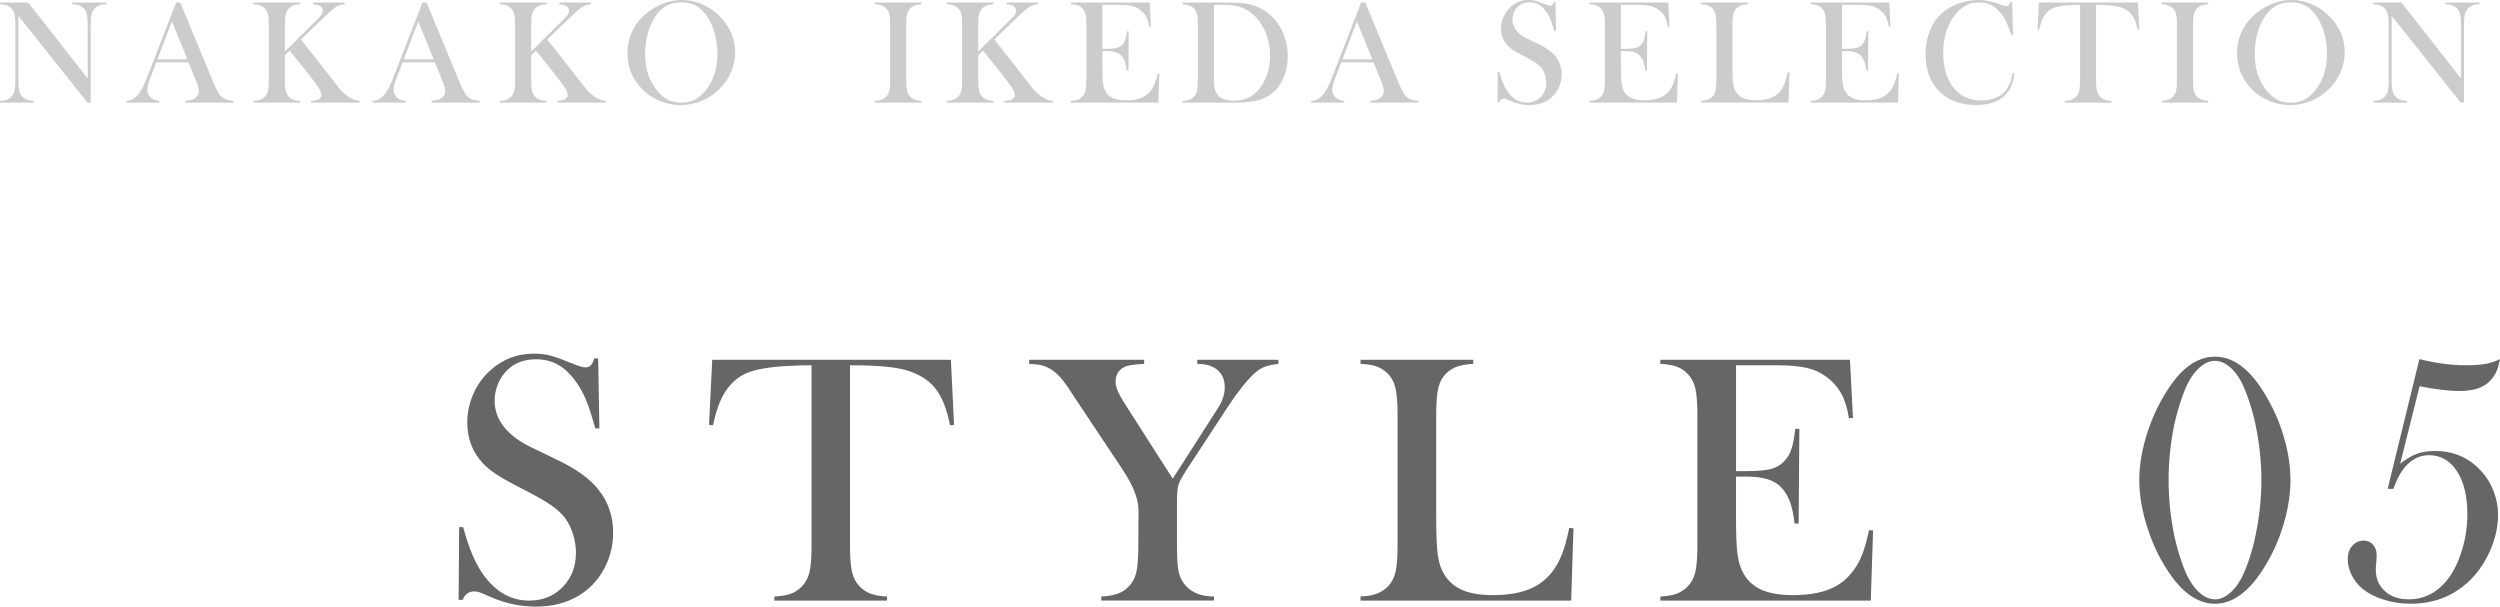 <?xml version="1.0" encoding="UTF-8"?><svg id="_レイヤー_1" xmlns="http://www.w3.org/2000/svg" width="199.92" height="48.507" viewBox="0 0 199.92 48.507"><defs><style>.cls-1{fill:#ccc;}.cls-2{fill:#666;}</style></defs><path class="cls-2" d="M36.675,47.971l.042-5.825.324.014c.396,1.482.865,2.65,1.411,3.504,1.025,1.576,2.313,2.364,3.865,2.364,1.081,0,1.976-.361,2.681-1.086.705-.724,1.058-1.641,1.058-2.751,0-.479-.077-.969-.232-1.467s-.364-.927-.628-1.284c-.273-.366-.656-.719-1.15-1.058-.493-.339-1.248-.767-2.264-1.284-.893-.451-1.578-.832-2.053-1.143-.475-.31-.857-.625-1.149-.944-.809-.885-1.213-1.961-1.213-3.23,0-.781.157-1.533.473-2.258.315-.724.755-1.345,1.319-1.861.996-.922,2.177-1.383,3.54-1.383.442,0,.851.045,1.228.134.376.09.879.266,1.51.529.47.188.789.308.959.359.169.052.319.078.451.078.329,0,.551-.24.663-.72h.325l.098,5.601h-.324c-.254-.894-.472-1.578-.654-2.053-.184-.475-.402-.914-.655-1.319-.46-.733-.967-1.276-1.521-1.629-.555-.353-1.192-.529-1.916-.529-1.051,0-1.882.358-2.492,1.073-.253.292-.453.636-.598,1.031-.146.396-.219.79-.219,1.186,0,1.572,1.01,2.839,3.028,3.799l1.986.96c1.53.726,2.634,1.525,3.31,2.401.771.979,1.155,2.118,1.155,3.417,0,.863-.174,1.688-.522,2.477-.488,1.098-1.223,1.944-2.2,2.54s-2.13.894-3.456.894c-1.213,0-2.379-.239-3.498-.719-.584-.254-.932-.4-1.044-.438-.113-.037-.24-.057-.382-.057-.451,0-.762.226-.93.677h-.325Z"/><path class="cls-2" d="M64.896,29.209c-.593,0-1.228.02-1.904.057-1.449.075-2.527.259-3.238.551-.71.291-1.295.794-1.756,1.509-.424.658-.748,1.552-.973,2.681l-.325-.028.254-5.205h19.087l.254,5.205-.324.028c-.254-1.308-.652-2.297-1.192-2.97-.541-.672-1.329-1.154-2.362-1.446-.875-.254-2.357-.381-4.444-.381v14.389c0,.96.054,1.672.162,2.138s.308.849.6,1.149c.263.273.562.471.896.593s.77.197,1.305.226v.324h-9.014v-.324c.545-.028.984-.104,1.318-.226s.633-.319.896-.593c.291-.301.491-.682.6-1.143.107-.461.162-1.176.162-2.145v-14.389Z"/><path class="cls-2" d="M88.067,48.027v-.324c.536-.028.974-.104,1.312-.226.339-.122.64-.319.903-.593.291-.301.489-.682.593-1.143s.154-1.176.154-2.145l.015-2.75c0-.396-.08-.833-.239-1.312-.18-.555-.547-1.25-1.102-2.088l-3.652-5.487-.649-.987c-.479-.715-.95-1.204-1.411-1.467-.234-.142-.471-.24-.705-.297-.235-.056-.564-.094-.987-.112v-.324h9.197v.324c-.78.047-1.278.117-1.495.211-.527.227-.79.636-.79,1.228,0,.217.059.461.177.733.117.273.308.616.57,1.03l3.823,5.981,3.272-5.107.367-.578c.348-.545.521-1.081.521-1.608,0-.602-.192-1.066-.578-1.396-.385-.329-.926-.493-1.622-.493v-.324h6.489v.324c-.489.057-.865.139-1.129.247-.264.107-.531.284-.804.528-.64.603-1.35,1.5-2.13,2.694l-3.217,4.909c-.386.583-.621,1.012-.705,1.284s-.127.733-.127,1.382v3.456c0,1.007.049,1.729.148,2.166.098.438.298.811.6,1.121.517.546,1.255.818,2.215.818v.324h-9.015Z"/><path class="cls-2" d="M108.799,48.027v-.338c.949,0,1.683-.269,2.2-.805.291-.301.491-.684.599-1.149.109-.466.163-1.178.163-2.138v-10.396c0-.996-.06-1.732-.177-2.207s-.336-.863-.656-1.164c-.263-.244-.557-.423-.881-.536s-.74-.179-1.248-.197v-.324h9.014v.324c-.518.028-.941.099-1.27.211-.33.113-.621.292-.875.536-.32.311-.536.701-.648,1.171-.113.471-.17,1.199-.17,2.187v8.14c0,1.251.033,2.182.1,2.793.064.611.191,1.11.381,1.496.328.677.818,1.173,1.467,1.488.648.314,1.51.472,2.581.472,1.119,0,2.062-.147,2.829-.444.766-.296,1.395-.754,1.883-1.375.33-.423.6-.902.812-1.438s.407-1.242.585-2.116l.339.028-.183,5.783h-16.844Z"/><path class="cls-2" d="M147.938,28.772l.239,4.654-.324.015c-.122-.79-.324-1.443-.606-1.961-.282-.517-.69-.974-1.228-1.368-.441-.329-.964-.562-1.565-.698-.603-.137-1.401-.205-2.398-.205h-3.229v8.464h.846c.855,0,1.5-.056,1.933-.169.433-.112.785-.314,1.058-.606.264-.272.459-.595.586-.966.127-.372.232-.92.317-1.644l.324.014-.056,7.562h-.325c-.085-.725-.21-1.308-.374-1.749-.164-.442-.393-.818-.684-1.129-.282-.301-.649-.522-1.101-.663-.452-.141-1.025-.212-1.722-.212h-.803v3.23c0,1.289.032,2.227.098,2.814.066.588.193,1.079.381,1.475.32.677.807,1.173,1.461,1.488.652.314,1.516.472,2.588.472,1.129,0,2.074-.143,2.836-.43s1.383-.731,1.861-1.333c.339-.404.614-.865.826-1.383.211-.517.406-1.199.585-2.045l.324.014-.183,5.614h-16.83v-.324c.536-.028.971-.104,1.305-.226s.633-.319.896-.593c.291-.301.491-.684.6-1.149.107-.466.162-1.178.162-2.138v-10.396c0-.959-.055-1.671-.162-2.137-.108-.466-.309-.849-.6-1.149-.254-.273-.549-.471-.882-.593-.334-.122-.774-.197-1.319-.226v-.324h15.165Z"/><path class="cls-2" d="M177.119,28.519c.989,0,1.912.446,2.77,1.34.423.433.842.997,1.256,1.692.414.696.768,1.406,1.06,2.13.64,1.656.96,3.227.96,4.712,0,1.486-.32,3.062-.96,4.726-.292.733-.646,1.444-1.06,2.131s-.833,1.246-1.256,1.679c-.867.902-1.79,1.354-2.77,1.354-.969,0-1.893-.451-2.768-1.354-.414-.433-.831-.992-1.25-1.679s-.77-1.397-1.053-2.131c-.648-1.674-.974-3.249-.974-4.726,0-1.485.325-3.056.974-4.712.283-.724.634-1.434,1.053-2.13.419-.695.836-1.26,1.25-1.692.866-.894,1.789-1.34,2.768-1.34ZM177.119,28.856c-.375,0-.743.144-1.105.431-.361.287-.682.684-.963,1.191-.217.386-.433.905-.648,1.56-.217.653-.395,1.3-.535,1.939-.301,1.477-.45,2.948-.45,4.415s.149,2.939.45,4.416c.141.658.318,1.312.535,1.96.216.649.432,1.162.648,1.538.29.526.616.929.978,1.206.362.277.739.416,1.134.416.348,0,.703-.144,1.07-.43.365-.287.689-.685.971-1.192.207-.376.42-.889.641-1.538.221-.648.396-1.302.528-1.96.31-1.486.465-2.958.465-4.416,0-1.457-.155-2.929-.465-4.415-.132-.64-.308-1.286-.528-1.939-.221-.654-.434-1.174-.641-1.56-.281-.508-.603-.904-.964-1.191-.362-.287-.735-.431-1.12-.431Z"/><path class="cls-2" d="M190.935,39.098l2.54-10.382c1.325.329,2.553.493,3.682.493.686,0,1.229-.037,1.629-.112.399-.075.777-.202,1.135-.381-.084.461-.201.837-.352,1.128-.15.292-.362.556-.635.79-.499.424-1.266.635-2.3.635-.78,0-1.829-.127-3.146-.381l-1.549,6.193c.5-.386.949-.651,1.35-.797.4-.146.883-.219,1.447-.219,1.46,0,2.675.521,3.645,1.565.443.471.784,1.016,1.024,1.637.24.62.36,1.251.36,1.89,0,.988-.227,1.98-.678,2.977-.612,1.326-1.462,2.35-2.549,3.068-1.088.72-2.338,1.079-3.75,1.079-.764,0-1.49-.11-2.183-.331s-1.265-.52-1.716-.896c-.357-.311-.639-.671-.84-1.08-.203-.408-.305-.834-.305-1.276,0-.423.121-.773.362-1.051s.546-.416.915-.416c.303,0,.552.108.746.324.193.217.291.494.291.832,0,.132-.01.32-.029.564-.027.207-.042.4-.042.578,0,.725.241,1.306.726,1.742.482.438,1.119.656,1.907.656,1.305,0,2.384-.588,3.238-1.764.441-.62.794-1.382,1.056-2.285.264-.902.395-1.824.395-2.765,0-1.43-.277-2.572-.832-3.428s-1.298-1.284-2.229-1.284c-.64,0-1.199.229-1.679.685s-.87,1.126-1.171,2.01h-.466Z"/><path class="cls-1" d="M1.471,1.266v5.098c0,.402.022.699.067.891s.128.35.249.475c.109.113.233.195.372.246s.319.082.542.094v.135H0v-.135c.223-.012.403-.043.542-.094s.263-.133.372-.246c.121-.125.204-.284.249-.478s.067-.489.067-.888V2.039c0-.395-.022-.688-.067-.882s-.128-.353-.249-.478c-.105-.113-.228-.195-.366-.246s-.321-.082-.548-.094v-.135h2.256l4.758,6.07V2.045c0-.402-.022-.699-.067-.891s-.128-.35-.249-.475c-.109-.113-.233-.195-.372-.246s-.319-.082-.542-.094v-.135h2.701v.135c-.391,0-.695.113-.914.34-.121.125-.204.284-.249.478s-.067.487-.067.882v6.164h-.264L1.471,1.266Z"/><path class="cls-1" d="M18.661,8.203h-3.851v-.135c.348-.031.59-.09.727-.176.242-.152.363-.363.363-.633,0-.16-.055-.375-.164-.645l-.1-.246-.562-1.383h-2.578l-.305.809-.146.363c-.176.43-.264.768-.264,1.014,0,.145.033.279.098.404s.15.227.26.305c.152.105.348.168.586.188v.135h-2.625v-.135c.207-.012.389-.062.545-.152s.309-.234.457-.434c.125-.16.248-.366.367-.618s.275-.63.471-1.134L14.084.205h.334l2.55,6.158c.191.465.344.797.457.996s.236.35.369.451c.094.07.201.124.322.161s.303.069.545.097v.135ZM14.98,4.746l-1.23-3.035-1.16,3.035h2.391Z"/><path class="cls-1" d="M22.779,4.125l2.479-2.461c.246-.242.398-.407.459-.495s.092-.185.092-.29c0-.191-.094-.336-.281-.434-.098-.047-.262-.082-.492-.105v-.135h2.525v.135c-.172.016-.316.044-.432.085s-.24.11-.377.208c-.152.109-.414.342-.785.697l-1.898,1.822,2.701,3.445.334.428c.246.305.502.543.768.715.16.105.301.181.422.226s.273.079.457.103v.135h-3.873v-.135c.293-.023.504-.072.633-.146s.193-.184.193-.328c0-.156-.08-.355-.24-.598-.078-.117-.225-.32-.439-.609s-.396-.523-.545-.703l-1.318-1.635-.381.375v1.939c0,.398.021.694.066.888s.129.353.25.478c.105.109.227.19.365.243s.322.085.549.097v.135h-3.744v-.135c.227-.012.408-.044.547-.097s.262-.134.367-.243c.125-.125.209-.283.252-.475s.064-.488.064-.891V2.045c0-.402-.021-.699-.064-.891s-.127-.35-.252-.475c-.105-.113-.229-.195-.369-.246s-.322-.082-.545-.094v-.135h3.744v.135c-.223.012-.404.043-.543.094s-.262.133-.371.246c-.121.125-.205.284-.25.478s-.066.489-.066.888v2.08Z"/><path class="cls-1" d="M38.357,8.203h-3.85v-.135c.348-.031.59-.09.727-.176.242-.152.363-.363.363-.633,0-.16-.055-.375-.164-.645l-.1-.246-.562-1.383h-2.578l-.305.809-.146.363c-.176.43-.264.768-.264,1.014,0,.145.032.279.097.404s.151.227.261.305c.152.105.348.168.586.188v.135h-2.625v-.135c.207-.012.389-.062.545-.152s.309-.234.457-.434c.125-.16.247-.366.366-.618s.276-.63.472-1.134L33.781.205h.334l2.549,6.158c.191.465.344.797.457.996s.236.35.369.451c.094.07.201.124.322.161s.303.069.545.097v.135ZM34.678,4.746l-1.23-3.035-1.16,3.035h2.391Z"/><path class="cls-1" d="M42.475,4.125l2.479-2.461c.246-.242.4-.407.461-.495s.09-.185.09-.29c0-.191-.094-.336-.281-.434-.098-.047-.262-.082-.492-.105v-.135h2.525v.135c-.172.016-.314.044-.43.085s-.242.11-.379.208c-.152.109-.414.342-.785.697l-1.898,1.822,2.701,3.445.334.428c.246.305.502.543.768.715.16.105.301.181.422.226s.273.079.457.103v.135h-3.873v-.135c.293-.023.504-.072.633-.146s.193-.184.193-.328c0-.156-.08-.355-.24-.598-.078-.117-.225-.32-.439-.609s-.396-.523-.545-.703l-1.318-1.635-.381.375v1.939c0,.398.023.694.068.888s.127.353.248.478c.105.109.229.19.367.243s.32.085.547.097v.135h-3.744v-.135c.227-.012.41-.044.549-.097s.26-.134.365-.243c.125-.125.209-.283.252-.475s.064-.488.064-.891V2.045c0-.402-.021-.699-.064-.891s-.127-.35-.252-.475c-.105-.113-.229-.195-.369-.246s-.322-.082-.545-.094v-.135h3.744v.135c-.223.012-.402.043-.541.094s-.264.133-.373.246c-.121.125-.203.284-.248.478s-.068.489-.068.888v2.08Z"/><path class="cls-1" d="M50.174,4.257c0-.657.141-1.266.422-1.826.281-.562.691-1.051,1.23-1.47.402-.309.836-.546,1.301-.712s.934-.249,1.406-.249c.602,0,1.184.132,1.746.396s1.055.637,1.477,1.117c.688.781,1.031,1.671,1.031,2.668,0,.501-.09.983-.27,1.448-.18.466-.441.89-.785,1.272-.422.478-.922.847-1.498,1.108s-1.178.393-1.807.393c-.621,0-1.215-.127-1.781-.381s-1.055-.613-1.465-1.079c-.324-.363-.574-.776-.748-1.24-.174-.463-.26-.944-.26-1.445ZM51.592,4.345c0,1.134.309,2.09.926,2.867.277.349.57.602.881.76s.67.237,1.076.237c.41,0,.77-.078,1.08-.234s.607-.41.889-.763c.617-.781.926-1.745.926-2.891,0-.63-.086-1.225-.256-1.785-.17-.562-.408-1.037-.717-1.429-.25-.32-.529-.554-.836-.7s-.668-.22-1.086-.22c-.414,0-.773.072-1.076.217s-.582.379-.84.703c-.309.388-.547.862-.715,1.426-.168.562-.252,1.166-.252,1.812Z"/><path class="cls-1" d="M73.695.205v.135c-.223.012-.404.043-.543.094s-.262.133-.371.246c-.152.156-.246.373-.281.65-.023.207-.035.445-.035.715v4.318c0,.324.016.58.047.768s.082.338.152.451c.102.156.232.272.393.349s.373.122.639.138v.135h-3.744v-.135c.227-.012.408-.044.547-.097s.262-.134.367-.243c.125-.125.209-.283.252-.475s.064-.488.064-.891V2.045c0-.402-.021-.699-.064-.891s-.127-.35-.252-.475c-.105-.113-.229-.195-.369-.246s-.322-.082-.545-.094v-.135h3.744Z"/><path class="cls-1" d="M78.223,4.125l2.479-2.461c.246-.242.399-.407.46-.495s.091-.185.091-.29c0-.191-.094-.336-.281-.434-.098-.047-.262-.082-.492-.105v-.135h2.525v.135c-.172.016-.315.044-.431.085s-.241.11-.378.208c-.152.109-.414.342-.785.697l-1.898,1.822,2.701,3.445.334.428c.246.305.502.543.768.715.16.105.301.181.422.226s.273.079.457.103v.135h-3.873v-.135c.293-.023.504-.072.633-.146s.193-.184.193-.328c0-.156-.08-.355-.24-.598-.078-.117-.225-.32-.439-.609s-.396-.523-.545-.703l-1.318-1.635-.381.375v1.939c0,.398.022.694.067.888s.128.353.249.478c.105.109.228.19.366.243s.321.085.548.097v.135h-3.744v-.135c.227-.012.409-.044.548-.097s.261-.134.366-.243c.125-.125.209-.283.252-.475s.064-.488.064-.891V2.045c0-.402-.021-.699-.064-.891s-.127-.35-.252-.475c-.105-.113-.229-.195-.369-.246s-.322-.082-.545-.094v-.135h3.744v.135c-.223.012-.403.043-.542.094s-.263.133-.372.246c-.121.125-.204.284-.249.478s-.067.489-.067.888v2.08Z"/><path class="cls-1" d="M91.943.205l.1,1.934-.135.006c-.051-.328-.135-.6-.252-.814s-.287-.404-.51-.568c-.184-.137-.4-.233-.65-.29s-.582-.085-.996-.085h-1.342v3.516h.352c.355,0,.623-.023.803-.07s.326-.131.439-.252c.109-.113.191-.247.244-.401s.096-.382.131-.683l.135.006-.023,3.141h-.135c-.035-.301-.086-.543-.154-.727s-.164-.34-.285-.469c-.117-.125-.27-.217-.457-.275s-.426-.088-.715-.088h-.334v1.342c0,.535.014.925.041,1.169s.08.448.158.612c.133.281.336.487.607.618s.629.196,1.074.196c.469,0,.861-.06,1.178-.179s.574-.304.773-.554c.141-.168.256-.359.344-.574s.168-.498.242-.85l.135.006-.076,2.332h-6.99v-.135c.223-.012.404-.043.543-.094s.262-.133.371-.246c.121-.125.205-.284.25-.478s.066-.489.066-.888V2.045c0-.398-.021-.694-.066-.888s-.129-.353-.25-.478c-.105-.113-.227-.195-.365-.246s-.322-.082-.549-.094v-.135h6.299Z"/><path class="cls-1" d="M94.562,8.068c.227-.012.408-.043.545-.094s.26-.133.369-.246c.121-.125.204-.284.249-.478s.067-.489.067-.888V2.045c0-.43-.026-.744-.079-.943s-.155-.363-.308-.492c-.191-.16-.473-.25-.844-.27v-.135h3.223c.715,0,1.17.008,1.365.023.824.062,1.523.297,2.098.703.547.387.973.894,1.277,1.521s.457,1.31.457,2.048c0,.539-.087,1.048-.261,1.526s-.415.876-.724,1.192c-.434.445-.975.729-1.623.85-.484.09-.979.135-1.482.135h-4.33v-.135ZM97.075.387v5.824c0,.383.021.674.064.873s.123.369.24.51c.25.305.656.457,1.219.457.48,0,.892-.079,1.233-.237s.647-.415.917-.771c.266-.344.468-.737.606-1.181s.208-.915.208-1.415c0-.555-.084-1.082-.252-1.582s-.408-.938-.721-1.312c-.434-.52-.951-.863-1.553-1.031-.328-.09-.746-.135-1.254-.135h-.709Z"/><path class="cls-1" d="M113.422,8.203h-3.85v-.135c.348-.031.59-.09.727-.176.242-.152.363-.363.363-.633,0-.16-.055-.375-.164-.645l-.1-.246-.562-1.383h-2.578l-.305.809-.146.363c-.176.43-.264.768-.264,1.014,0,.145.031.279.096.404s.152.227.262.305c.152.105.348.168.586.188v.135h-2.625v-.135c.207-.012.389-.062.545-.152s.309-.234.457-.434c.125-.16.246-.366.365-.618s.277-.63.473-1.134l2.145-5.525h.334l2.549,6.158c.191.465.344.797.457.996s.236.35.369.451c.094.07.201.124.322.161s.303.069.545.097v.135ZM109.742,4.746l-1.23-3.035-1.16,3.035h2.391Z"/><path class="cls-1" d="M119.754,8.18l.018-2.42.135.006c.164.616.359,1.102.586,1.456.426.654.961.981,1.605.981.449,0,.82-.15,1.113-.451s.439-.682.439-1.143c0-.199-.033-.402-.098-.609s-.15-.385-.26-.533c-.113-.152-.273-.299-.479-.439s-.518-.318-.939-.533c-.371-.188-.656-.346-.854-.475s-.355-.26-.477-.393c-.336-.367-.504-.814-.504-1.342,0-.324.064-.637.195-.938s.314-.559.549-.773c.414-.383.904-.574,1.471-.574.184,0,.354.019.51.056s.365.11.627.22c.195.078.328.128.398.149s.133.032.188.032c.137,0,.229-.1.275-.299h.135l.041,2.326h-.135c-.105-.371-.196-.655-.272-.853s-.167-.38-.272-.548c-.19-.305-.401-.53-.631-.677-.23-.146-.496-.22-.796-.22-.437,0-.782.148-1.035.445-.105.121-.188.265-.249.429s-.09.328-.09.492c0,.653.419,1.179,1.258,1.578l.824.398c.637.302,1.094.634,1.375.998.32.406.48.88.48,1.419,0,.358-.072.702-.217,1.029-.203.456-.508.808-.914,1.055s-.885.371-1.436.371c-.504,0-.988-.1-1.453-.299-.242-.105-.387-.166-.434-.182s-.1-.023-.158-.023c-.188,0-.316.094-.387.281h-.135Z"/><path class="cls-1" d="M133.41.205l.1,1.934-.135.006c-.051-.328-.135-.6-.252-.814s-.287-.404-.51-.568c-.184-.137-.4-.233-.65-.29s-.582-.085-.996-.085h-1.342v3.516h.352c.355,0,.623-.023.803-.07s.326-.131.439-.252c.109-.113.19-.247.243-.401s.097-.382.132-.683l.135.006-.023,3.141h-.135c-.035-.301-.087-.543-.155-.727s-.163-.34-.284-.469c-.117-.125-.27-.217-.457-.275s-.426-.088-.715-.088h-.334v1.342c0,.535.014.925.041,1.169s.08.448.158.612c.133.281.335.487.606.618s.63.196,1.075.196c.469,0,.861-.06,1.178-.179s.574-.304.773-.554c.141-.168.255-.359.343-.574s.169-.498.243-.85l.135.006-.076,2.332h-6.99v-.135c.223-.012.403-.043.542-.094s.263-.133.372-.246c.121-.125.204-.284.249-.478s.067-.489.067-.888V2.045c0-.398-.022-.694-.067-.888s-.128-.353-.249-.478c-.105-.113-.228-.195-.366-.246s-.321-.082-.548-.094v-.135h6.299Z"/><path class="cls-1" d="M136.027,8.203v-.141c.395,0,.699-.111.914-.334.121-.125.205-.284.25-.478s.066-.489.066-.888V2.045c0-.414-.023-.72-.072-.917s-.141-.358-.273-.483c-.109-.102-.23-.176-.365-.223s-.309-.074-.52-.082v-.135h3.744v.135c-.215.012-.391.041-.527.088s-.258.121-.363.223c-.133.129-.223.291-.27.486s-.07.498-.07.908v3.381c0,.52.014.906.041,1.16s.08.461.158.621c.137.281.34.487.609.618s.627.196,1.072.196c.465,0,.857-.062,1.176-.185s.578-.313.781-.571c.137-.176.25-.375.338-.598s.168-.516.242-.879l.141.012-.076,2.402h-6.996Z"/><path class="cls-1" d="M151.085.205l.1,1.934-.135.006c-.051-.328-.135-.6-.252-.814s-.287-.404-.51-.568c-.184-.137-.4-.233-.65-.29s-.582-.085-.996-.085h-1.342v3.516h.352c.355,0,.623-.023.803-.07s.326-.131.439-.252c.109-.113.19-.247.243-.401s.097-.382.132-.683l.135.006-.023,3.141h-.135c-.035-.301-.087-.543-.155-.727s-.163-.34-.284-.469c-.117-.125-.27-.217-.457-.275s-.426-.088-.715-.088h-.334v1.342c0,.535.014.925.041,1.169s.08.448.158.612c.133.281.335.487.606.618s.63.196,1.075.196c.469,0,.861-.06,1.178-.179s.574-.304.773-.554c.141-.168.255-.359.343-.574s.169-.498.243-.85l.135.006-.076,2.332h-6.99v-.135c.223-.012.403-.043.542-.094s.263-.133.372-.246c.121-.125.204-.284.249-.478s.067-.489.067-.888V2.045c0-.398-.022-.694-.067-.888s-.128-.353-.249-.478c-.105-.113-.228-.195-.366-.246s-.321-.082-.548-.094v-.135h6.299Z"/><path class="cls-1" d="M160.91.164l.07,2.619h-.135c-.043-.113-.076-.199-.1-.258-.137-.375-.248-.654-.334-.838-.152-.328-.373-.629-.662-.902-.219-.207-.445-.357-.68-.451s-.498-.141-.791-.141c-.441,0-.824.096-1.148.287-.285.168-.551.409-.797.724s-.447.673-.604,1.075c-.223.566-.334,1.211-.334,1.934,0,.613.076,1.166.229,1.658s.375.904.668,1.236c.539.617,1.254.926,2.145.926.445,0,.846-.077,1.201-.231s.631-.372.826-.653c.227-.324.391-.762.492-1.312l.135.023c-.074.617-.242,1.107-.504,1.471-.25.348-.596.613-1.035.797s-.947.275-1.525.275c-.539,0-1.055-.08-1.547-.24-.785-.258-1.398-.724-1.84-1.397s-.662-1.478-.662-2.411c0-.715.129-1.374.387-1.978s.617-1.089,1.078-1.456c.355-.281.779-.505,1.273-.671s.99-.249,1.486-.249c.473,0,.973.09,1.5.27l.48.158c.094.035.176.053.246.053.098,0,.178-.041.24-.123.027-.039.061-.104.1-.193h.141Z"/><path class="cls-1" d="M166.34.387c-.246,0-.51.008-.791.023-.602.031-1.049.107-1.344.229s-.539.33-.73.627c-.176.273-.311.645-.404,1.113l-.135-.012.105-2.162h7.928l.105,2.162-.135.012c-.105-.543-.27-.954-.494-1.233s-.553-.479-.982-.601c-.363-.105-.979-.158-1.846-.158v5.977c0,.398.023.694.068.888s.127.353.248.478c.109.113.234.195.373.246s.318.082.541.094v.135h-3.744v-.135c.227-.012.41-.043.549-.094s.262-.133.371-.246c.121-.125.205-.283.25-.475s.066-.488.066-.891V.387Z"/><path class="cls-1" d="M176.599.205v.135c-.223.012-.403.043-.542.094s-.263.133-.372.246c-.152.156-.246.373-.281.65-.023.207-.035.445-.035.715v4.318c0,.324.016.58.047.768s.082.338.152.451c.102.156.232.272.393.349s.373.122.639.138v.135h-3.744v-.135c.227-.012.409-.044.548-.097s.261-.134.366-.243c.125-.125.209-.283.252-.475s.064-.488.064-.891V2.045c0-.402-.021-.699-.064-.891s-.127-.35-.252-.475c-.105-.113-.229-.195-.369-.246s-.322-.082-.545-.094v-.135h3.744Z"/><path class="cls-1" d="M178.889,4.257c0-.657.141-1.266.422-1.826.281-.562.691-1.051,1.23-1.47.402-.309.836-.546,1.301-.712s.934-.249,1.406-.249c.602,0,1.184.132,1.746.396s1.055.637,1.477,1.117c.688.781,1.031,1.671,1.031,2.668,0,.501-.09.983-.27,1.448-.18.466-.441.89-.785,1.272-.422.478-.921.847-1.497,1.108s-1.179.393-1.808.393c-.621,0-1.215-.127-1.781-.381s-1.055-.613-1.465-1.079c-.324-.363-.573-.776-.747-1.24-.174-.463-.261-.944-.261-1.445ZM180.307,4.345c0,1.134.309,2.09.926,2.867.277.349.571.602.882.76s.669.237,1.075.237c.41,0,.771-.078,1.081-.234s.606-.41.888-.763c.617-.781.926-1.745.926-2.891,0-.63-.085-1.225-.255-1.785-.17-.562-.409-1.037-.718-1.429-.25-.32-.528-.554-.835-.7s-.669-.22-1.087-.22c-.414,0-.772.072-1.075.217s-.583.379-.841.703c-.309.388-.547.862-.715,1.426-.168.562-.252,1.166-.252,1.812Z"/><path class="cls-1" d="M191.256,1.266v5.098c0,.402.023.699.068.891s.127.35.248.475c.109.113.234.195.373.246s.318.082.541.094v.135h-2.701v-.135c.223-.012.404-.043.543-.094s.262-.133.371-.246c.121-.125.205-.284.25-.478s.066-.489.066-.888V2.039c0-.395-.021-.688-.066-.882s-.129-.353-.25-.478c-.105-.113-.227-.195-.365-.246s-.322-.082-.549-.094v-.135h2.256l4.758,6.07V2.045c0-.402-.021-.699-.066-.891s-.129-.35-.25-.475c-.109-.113-.232-.195-.371-.246s-.32-.082-.543-.094v-.135h2.701v.135c-.391,0-.695.113-.914.34-.121.125-.203.284-.248.478s-.068.487-.068.882v6.164h-.264l-5.52-6.938Z"/></svg>